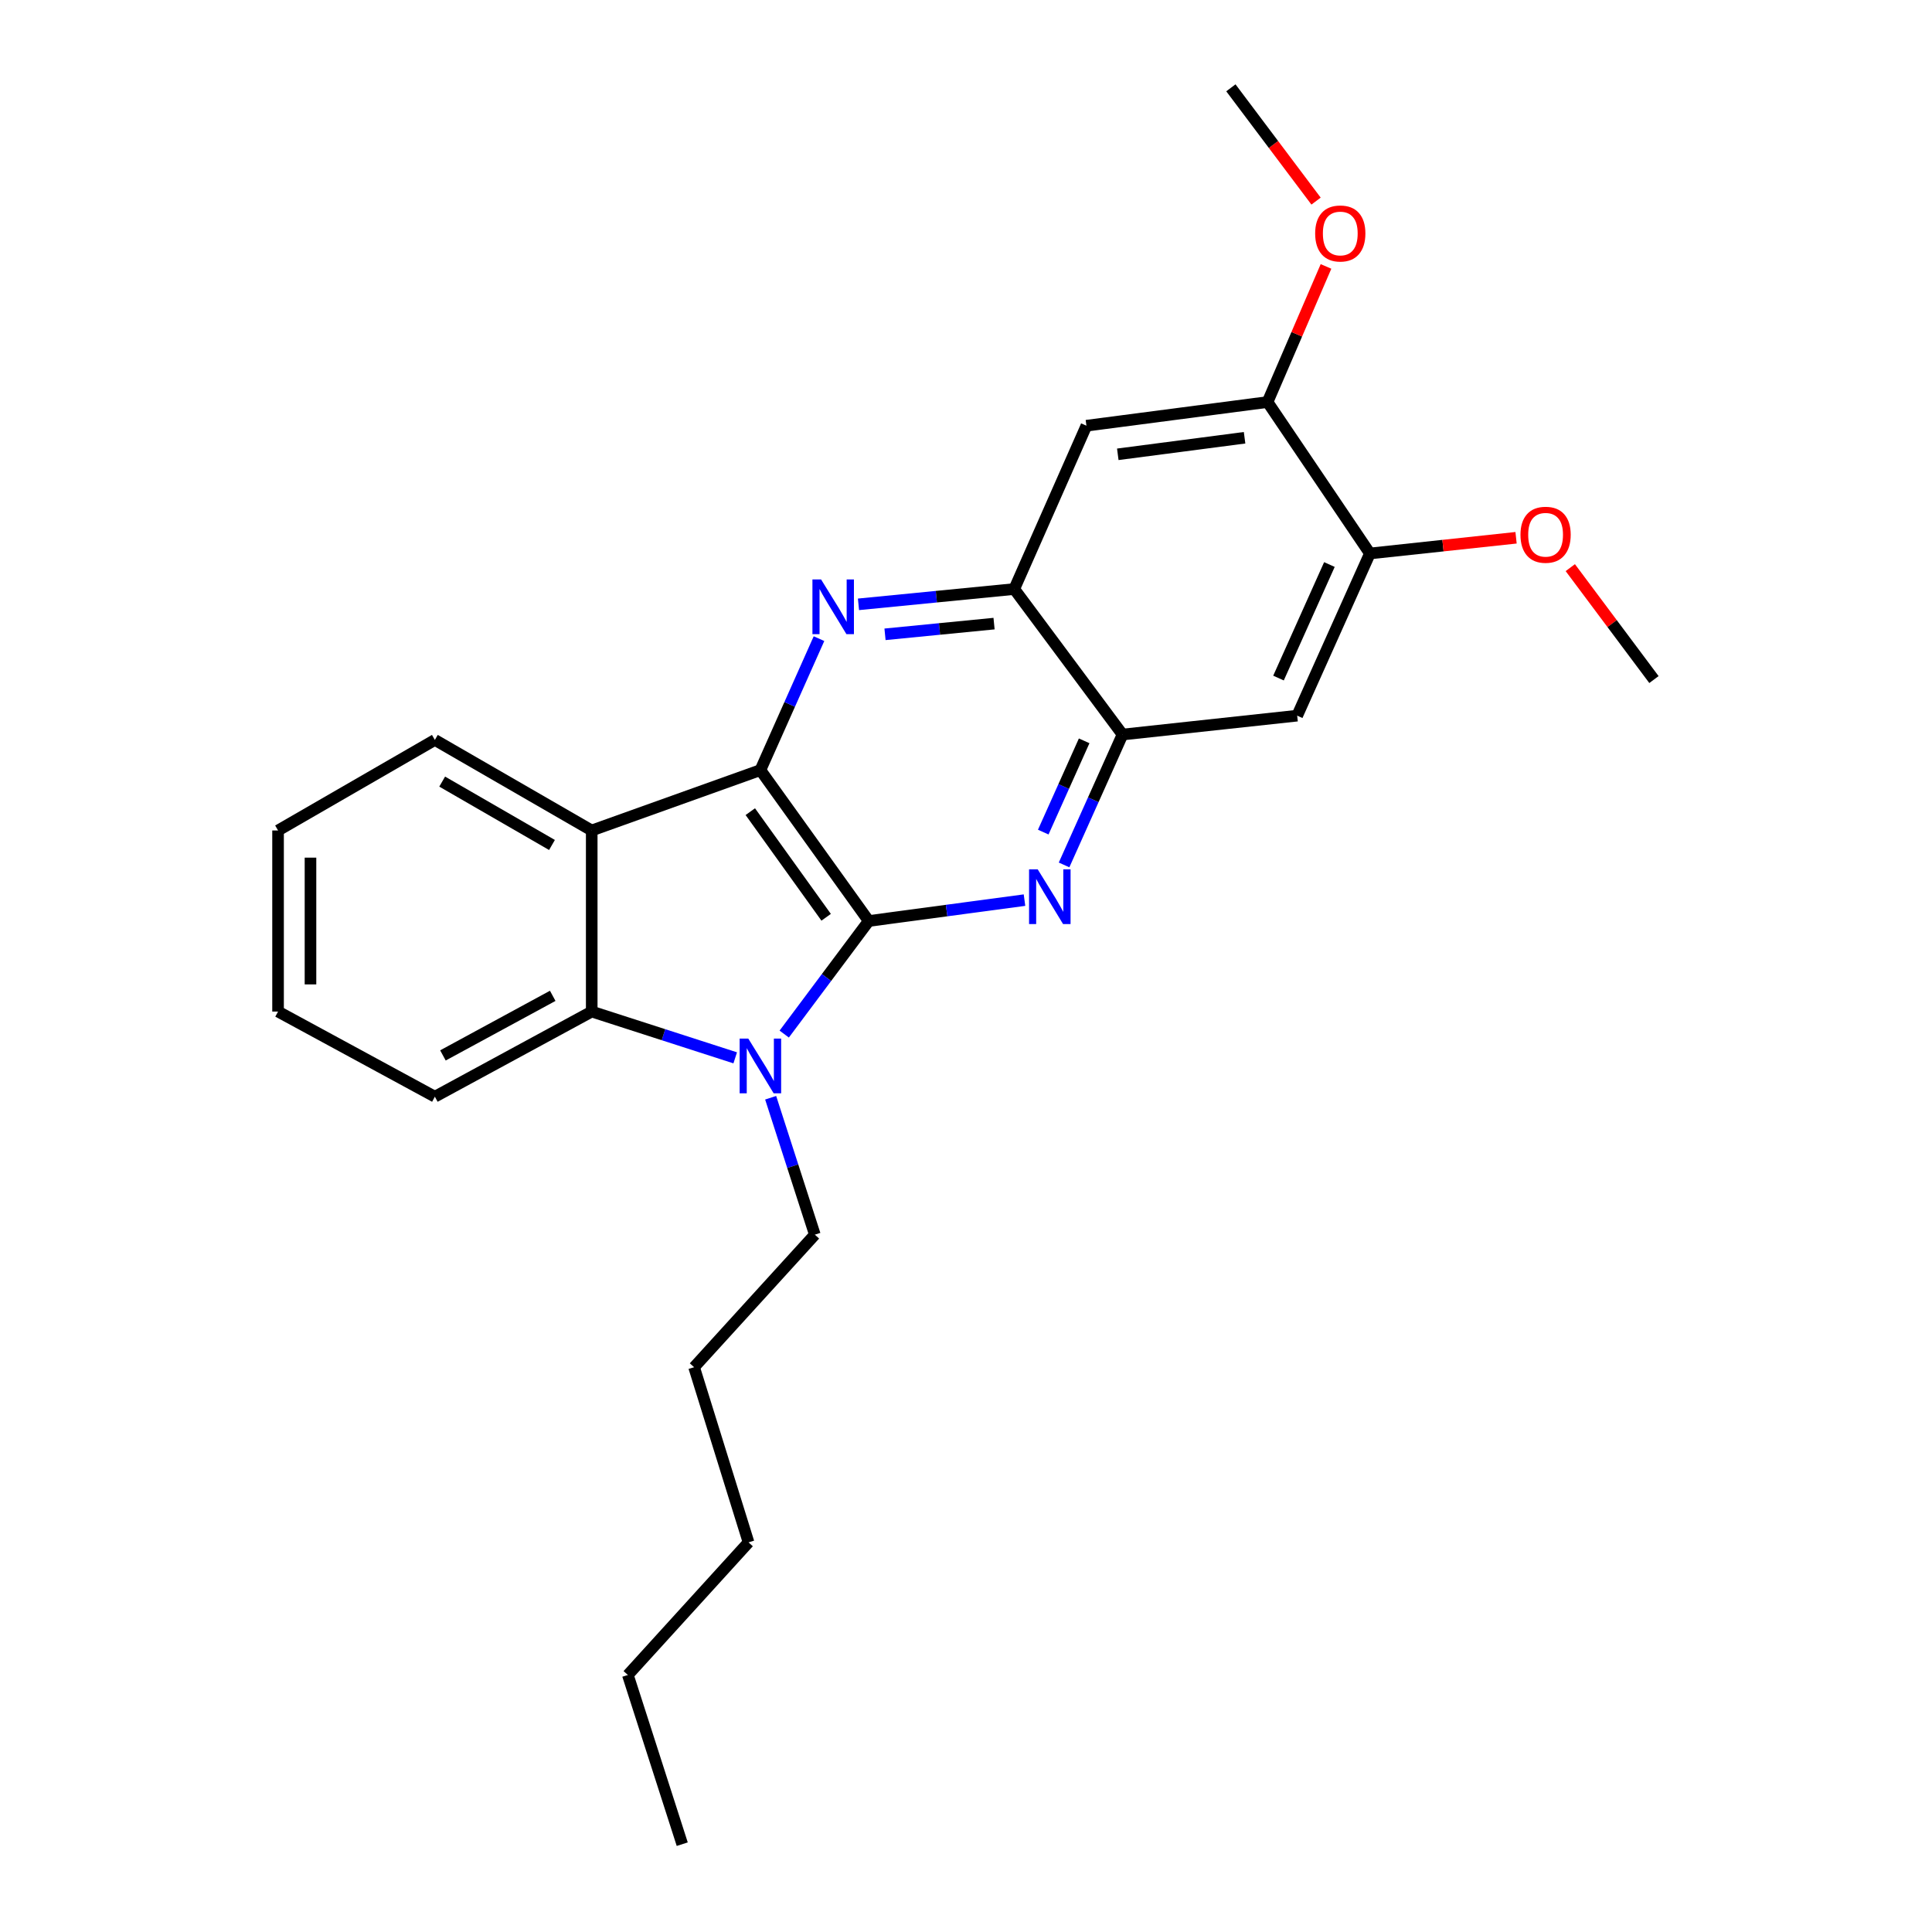 <?xml version='1.0' encoding='iso-8859-1'?>
<svg version='1.1' baseProfile='full'
              xmlns='http://www.w3.org/2000/svg'
                      xmlns:rdkit='http://www.rdkit.org/xml'
                      xmlns:xlink='http://www.w3.org/1999/xlink'
                  xml:space='preserve'
width='1000px' height='1000px' viewBox='0 0 1000 1000'>
<!-- END OF HEADER -->
<rect style='opacity:1.0;fill:#FFFFFF;stroke:none' width='1000' height='1000' x='0' y='0'> </rect>
<path class='bond-0' d='M 449.662,476.705 L 393.579,398.605' style='fill:none;fill-rule:evenodd;stroke:#000000;stroke-width:6px;stroke-linecap:butt;stroke-linejoin:miter;stroke-opacity:1' />
<path class='bond-0' d='M 427.615,474.781 L 388.357,420.111' style='fill:none;fill-rule:evenodd;stroke:#000000;stroke-width:6px;stroke-linecap:butt;stroke-linejoin:miter;stroke-opacity:1' />
<path class='bond-1' d='M 449.662,476.705 L 427.788,505.97' style='fill:none;fill-rule:evenodd;stroke:#000000;stroke-width:6px;stroke-linecap:butt;stroke-linejoin:miter;stroke-opacity:1' />
<path class='bond-1' d='M 427.788,505.97 L 405.913,535.235' style='fill:none;fill-rule:evenodd;stroke:#0000FF;stroke-width:6px;stroke-linecap:butt;stroke-linejoin:miter;stroke-opacity:1' />
<path class='bond-2' d='M 449.662,476.705 L 489.97,471.303' style='fill:none;fill-rule:evenodd;stroke:#000000;stroke-width:6px;stroke-linecap:butt;stroke-linejoin:miter;stroke-opacity:1' />
<path class='bond-2' d='M 489.97,471.303 L 530.278,465.9' style='fill:none;fill-rule:evenodd;stroke:#0000FF;stroke-width:6px;stroke-linecap:butt;stroke-linejoin:miter;stroke-opacity:1' />
<path class='bond-3' d='M 393.579,398.605 L 408.745,364.584' style='fill:none;fill-rule:evenodd;stroke:#000000;stroke-width:6px;stroke-linecap:butt;stroke-linejoin:miter;stroke-opacity:1' />
<path class='bond-3' d='M 408.745,364.584 L 423.91,330.563' style='fill:none;fill-rule:evenodd;stroke:#0000FF;stroke-width:6px;stroke-linecap:butt;stroke-linejoin:miter;stroke-opacity:1' />
<path class='bond-4' d='M 393.579,398.605 L 306.275,429.855' style='fill:none;fill-rule:evenodd;stroke:#000000;stroke-width:6px;stroke-linecap:butt;stroke-linejoin:miter;stroke-opacity:1' />
<path class='bond-5' d='M 380.546,547.534 L 343.411,535.559' style='fill:none;fill-rule:evenodd;stroke:#0000FF;stroke-width:6px;stroke-linecap:butt;stroke-linejoin:miter;stroke-opacity:1' />
<path class='bond-5' d='M 343.411,535.559 L 306.275,523.584' style='fill:none;fill-rule:evenodd;stroke:#000000;stroke-width:6px;stroke-linecap:butt;stroke-linejoin:miter;stroke-opacity:1' />
<path class='bond-12' d='M 398.889,568.191 L 410.325,603.625' style='fill:none;fill-rule:evenodd;stroke:#0000FF;stroke-width:6px;stroke-linecap:butt;stroke-linejoin:miter;stroke-opacity:1' />
<path class='bond-12' d='M 410.325,603.625 L 421.76,639.06' style='fill:none;fill-rule:evenodd;stroke:#000000;stroke-width:6px;stroke-linecap:butt;stroke-linejoin:miter;stroke-opacity:1' />
<path class='bond-6' d='M 550.761,447.684 L 565.89,413.941' style='fill:none;fill-rule:evenodd;stroke:#0000FF;stroke-width:6px;stroke-linecap:butt;stroke-linejoin:miter;stroke-opacity:1' />
<path class='bond-6' d='M 565.89,413.941 L 581.019,380.197' style='fill:none;fill-rule:evenodd;stroke:#000000;stroke-width:6px;stroke-linecap:butt;stroke-linejoin:miter;stroke-opacity:1' />
<path class='bond-6' d='M 539.983,430.694 L 550.573,407.074' style='fill:none;fill-rule:evenodd;stroke:#0000FF;stroke-width:6px;stroke-linecap:butt;stroke-linejoin:miter;stroke-opacity:1' />
<path class='bond-6' d='M 550.573,407.074 L 561.163,383.453' style='fill:none;fill-rule:evenodd;stroke:#000000;stroke-width:6px;stroke-linecap:butt;stroke-linejoin:miter;stroke-opacity:1' />
<path class='bond-26' d='M 444.348,312.804 L 484.661,308.845' style='fill:none;fill-rule:evenodd;stroke:#0000FF;stroke-width:6px;stroke-linecap:butt;stroke-linejoin:miter;stroke-opacity:1' />
<path class='bond-26' d='M 484.661,308.845 L 524.973,304.886' style='fill:none;fill-rule:evenodd;stroke:#000000;stroke-width:6px;stroke-linecap:butt;stroke-linejoin:miter;stroke-opacity:1' />
<path class='bond-26' d='M 458.082,328.321 L 486.301,325.55' style='fill:none;fill-rule:evenodd;stroke:#0000FF;stroke-width:6px;stroke-linecap:butt;stroke-linejoin:miter;stroke-opacity:1' />
<path class='bond-26' d='M 486.301,325.55 L 514.52,322.779' style='fill:none;fill-rule:evenodd;stroke:#000000;stroke-width:6px;stroke-linecap:butt;stroke-linejoin:miter;stroke-opacity:1' />
<path class='bond-13' d='M 306.275,429.855 L 225.089,382.986' style='fill:none;fill-rule:evenodd;stroke:#000000;stroke-width:6px;stroke-linecap:butt;stroke-linejoin:miter;stroke-opacity:1' />
<path class='bond-13' d='M 285.705,437.361 L 228.874,404.553' style='fill:none;fill-rule:evenodd;stroke:#000000;stroke-width:6px;stroke-linecap:butt;stroke-linejoin:miter;stroke-opacity:1' />
<path class='bond-25' d='M 306.275,429.855 L 306.275,523.584' style='fill:none;fill-rule:evenodd;stroke:#000000;stroke-width:6px;stroke-linecap:butt;stroke-linejoin:miter;stroke-opacity:1' />
<path class='bond-16' d='M 306.275,523.584 L 225.089,567.646' style='fill:none;fill-rule:evenodd;stroke:#000000;stroke-width:6px;stroke-linecap:butt;stroke-linejoin:miter;stroke-opacity:1' />
<path class='bond-16' d='M 286.09,515.44 L 229.26,546.284' style='fill:none;fill-rule:evenodd;stroke:#000000;stroke-width:6px;stroke-linecap:butt;stroke-linejoin:miter;stroke-opacity:1' />
<path class='bond-7' d='M 581.019,380.197 L 524.973,304.886' style='fill:none;fill-rule:evenodd;stroke:#000000;stroke-width:6px;stroke-linecap:butt;stroke-linejoin:miter;stroke-opacity:1' />
<path class='bond-8' d='M 581.019,380.197 L 671.419,370.424' style='fill:none;fill-rule:evenodd;stroke:#000000;stroke-width:6px;stroke-linecap:butt;stroke-linejoin:miter;stroke-opacity:1' />
<path class='bond-9' d='M 524.973,304.886 L 562.331,220.342' style='fill:none;fill-rule:evenodd;stroke:#000000;stroke-width:6px;stroke-linecap:butt;stroke-linejoin:miter;stroke-opacity:1' />
<path class='bond-11' d='M 671.419,370.424 L 709.065,286.477' style='fill:none;fill-rule:evenodd;stroke:#000000;stroke-width:6px;stroke-linecap:butt;stroke-linejoin:miter;stroke-opacity:1' />
<path class='bond-11' d='M 661.75,350.964 L 688.102,292.201' style='fill:none;fill-rule:evenodd;stroke:#000000;stroke-width:6px;stroke-linecap:butt;stroke-linejoin:miter;stroke-opacity:1' />
<path class='bond-28' d='M 562.331,220.342 L 656.078,208.098' style='fill:none;fill-rule:evenodd;stroke:#000000;stroke-width:6px;stroke-linecap:butt;stroke-linejoin:miter;stroke-opacity:1' />
<path class='bond-28' d='M 578.567,235.15 L 644.19,226.579' style='fill:none;fill-rule:evenodd;stroke:#000000;stroke-width:6px;stroke-linecap:butt;stroke-linejoin:miter;stroke-opacity:1' />
<path class='bond-10' d='M 656.078,208.098 L 709.065,286.477' style='fill:none;fill-rule:evenodd;stroke:#000000;stroke-width:6px;stroke-linecap:butt;stroke-linejoin:miter;stroke-opacity:1' />
<path class='bond-15' d='M 656.078,208.098 L 671.208,173.001' style='fill:none;fill-rule:evenodd;stroke:#000000;stroke-width:6px;stroke-linecap:butt;stroke-linejoin:miter;stroke-opacity:1' />
<path class='bond-15' d='M 671.208,173.001 L 686.337,137.904' style='fill:none;fill-rule:evenodd;stroke:#FF0000;stroke-width:6px;stroke-linecap:butt;stroke-linejoin:miter;stroke-opacity:1' />
<path class='bond-14' d='M 709.065,286.477 L 746.888,282.412' style='fill:none;fill-rule:evenodd;stroke:#000000;stroke-width:6px;stroke-linecap:butt;stroke-linejoin:miter;stroke-opacity:1' />
<path class='bond-14' d='M 746.888,282.412 L 784.71,278.347' style='fill:none;fill-rule:evenodd;stroke:#FF0000;stroke-width:6px;stroke-linecap:butt;stroke-linejoin:miter;stroke-opacity:1' />
<path class='bond-19' d='M 421.76,639.06 L 359.262,707.666' style='fill:none;fill-rule:evenodd;stroke:#000000;stroke-width:6px;stroke-linecap:butt;stroke-linejoin:miter;stroke-opacity:1' />
<path class='bond-21' d='M 225.089,382.986 L 143.921,429.855' style='fill:none;fill-rule:evenodd;stroke:#000000;stroke-width:6px;stroke-linecap:butt;stroke-linejoin:miter;stroke-opacity:1' />
<path class='bond-17' d='M 812.779,293.806 L 834.429,322.771' style='fill:none;fill-rule:evenodd;stroke:#FF0000;stroke-width:6px;stroke-linecap:butt;stroke-linejoin:miter;stroke-opacity:1' />
<path class='bond-17' d='M 834.429,322.771 L 856.079,351.736' style='fill:none;fill-rule:evenodd;stroke:#000000;stroke-width:6px;stroke-linecap:butt;stroke-linejoin:miter;stroke-opacity:1' />
<path class='bond-18' d='M 681.187,104.09 L 659.144,74.772' style='fill:none;fill-rule:evenodd;stroke:#FF0000;stroke-width:6px;stroke-linecap:butt;stroke-linejoin:miter;stroke-opacity:1' />
<path class='bond-18' d='M 659.144,74.772 L 637.101,45.455' style='fill:none;fill-rule:evenodd;stroke:#000000;stroke-width:6px;stroke-linecap:butt;stroke-linejoin:miter;stroke-opacity:1' />
<path class='bond-23' d='M 225.089,567.646 L 143.921,523.584' style='fill:none;fill-rule:evenodd;stroke:#000000;stroke-width:6px;stroke-linecap:butt;stroke-linejoin:miter;stroke-opacity:1' />
<path class='bond-22' d='M 359.262,707.666 L 387.443,798.327' style='fill:none;fill-rule:evenodd;stroke:#000000;stroke-width:6px;stroke-linecap:butt;stroke-linejoin:miter;stroke-opacity:1' />
<path class='bond-20' d='M 324.973,866.962 L 387.443,798.327' style='fill:none;fill-rule:evenodd;stroke:#000000;stroke-width:6px;stroke-linecap:butt;stroke-linejoin:miter;stroke-opacity:1' />
<path class='bond-24' d='M 324.973,866.962 L 353.126,954.545' style='fill:none;fill-rule:evenodd;stroke:#000000;stroke-width:6px;stroke-linecap:butt;stroke-linejoin:miter;stroke-opacity:1' />
<path class='bond-27' d='M 143.921,429.855 L 143.921,523.584' style='fill:none;fill-rule:evenodd;stroke:#000000;stroke-width:6px;stroke-linecap:butt;stroke-linejoin:miter;stroke-opacity:1' />
<path class='bond-27' d='M 160.707,443.914 L 160.707,509.524' style='fill:none;fill-rule:evenodd;stroke:#000000;stroke-width:6px;stroke-linecap:butt;stroke-linejoin:miter;stroke-opacity:1' />
<path  class='atom-2' d='M 387.319 537.577
L 396.599 552.577
Q 397.519 554.057, 398.999 556.737
Q 400.479 559.417, 400.559 559.577
L 400.559 537.577
L 404.319 537.577
L 404.319 565.897
L 400.439 565.897
L 390.479 549.497
Q 389.319 547.577, 388.079 545.377
Q 386.879 543.177, 386.519 542.497
L 386.519 565.897
L 382.839 565.897
L 382.839 537.577
L 387.319 537.577
' fill='#0000FF'/>
<path  class='atom-3' d='M 537.122 449.984
L 546.402 464.984
Q 547.322 466.464, 548.802 469.144
Q 550.282 471.824, 550.362 471.984
L 550.362 449.984
L 554.122 449.984
L 554.122 478.304
L 550.242 478.304
L 540.282 461.904
Q 539.122 459.984, 537.882 457.784
Q 536.682 455.584, 536.322 454.904
L 536.322 478.304
L 532.642 478.304
L 532.642 449.984
L 537.122 449.984
' fill='#0000FF'/>
<path  class='atom-4' d='M 424.994 299.93
L 434.274 314.93
Q 435.194 316.41, 436.674 319.09
Q 438.154 321.77, 438.234 321.93
L 438.234 299.93
L 441.994 299.93
L 441.994 328.25
L 438.114 328.25
L 428.154 311.85
Q 426.994 309.93, 425.754 307.73
Q 424.554 305.53, 424.194 304.85
L 424.194 328.25
L 420.514 328.25
L 420.514 299.93
L 424.994 299.93
' fill='#0000FF'/>
<path  class='atom-15' d='M 786.996 276.785
Q 786.996 269.985, 790.356 266.185
Q 793.716 262.385, 799.996 262.385
Q 806.276 262.385, 809.636 266.185
Q 812.996 269.985, 812.996 276.785
Q 812.996 283.665, 809.596 287.585
Q 806.196 291.465, 799.996 291.465
Q 793.756 291.465, 790.356 287.585
Q 786.996 283.705, 786.996 276.785
M 799.996 288.265
Q 804.316 288.265, 806.636 285.385
Q 808.996 282.465, 808.996 276.785
Q 808.996 271.225, 806.636 268.425
Q 804.316 265.585, 799.996 265.585
Q 795.676 265.585, 793.316 268.385
Q 790.996 271.185, 790.996 276.785
Q 790.996 282.505, 793.316 285.385
Q 795.676 288.265, 799.996 288.265
' fill='#FF0000'/>
<path  class='atom-16' d='M 680.725 120.846
Q 680.725 114.046, 684.085 110.246
Q 687.445 106.446, 693.725 106.446
Q 700.005 106.446, 703.365 110.246
Q 706.725 114.046, 706.725 120.846
Q 706.725 127.726, 703.325 131.646
Q 699.925 135.526, 693.725 135.526
Q 687.485 135.526, 684.085 131.646
Q 680.725 127.766, 680.725 120.846
M 693.725 132.326
Q 698.045 132.326, 700.365 129.446
Q 702.725 126.526, 702.725 120.846
Q 702.725 115.286, 700.365 112.486
Q 698.045 109.646, 693.725 109.646
Q 689.405 109.646, 687.045 112.446
Q 684.725 115.246, 684.725 120.846
Q 684.725 126.566, 687.045 129.446
Q 689.405 132.326, 693.725 132.326
' fill='#FF0000'/>
</svg>
